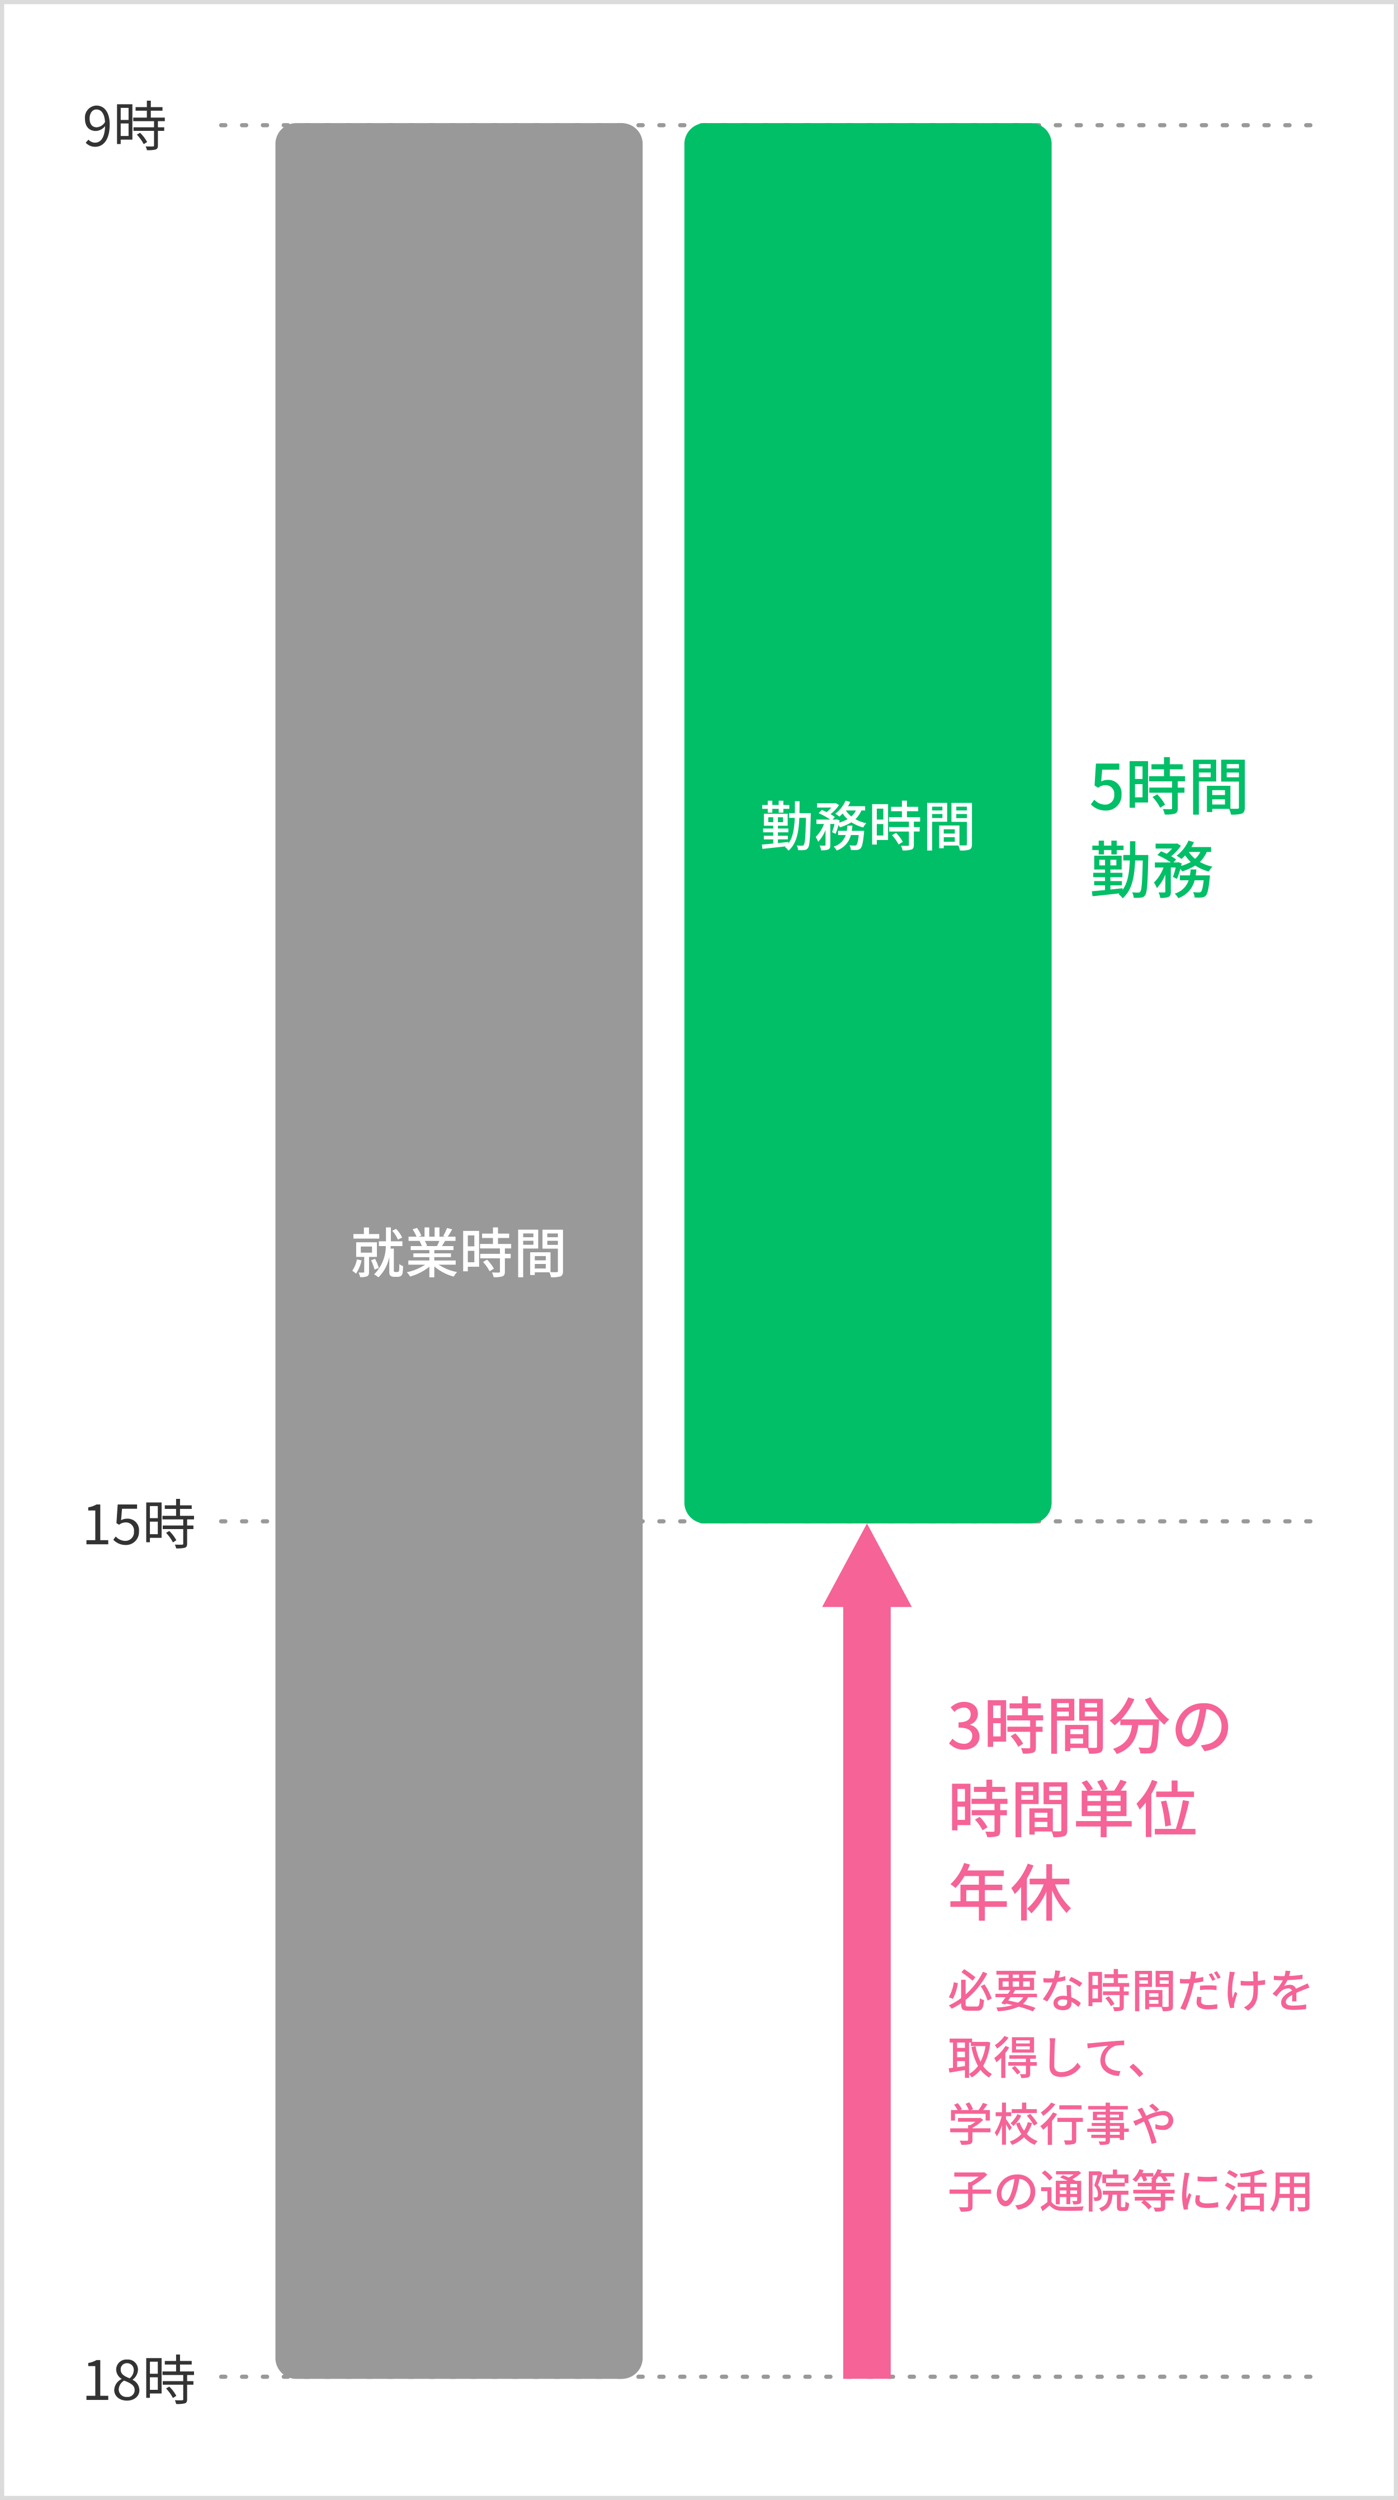 <svg xmlns="http://www.w3.org/2000/svg" width="335" height="599"><path d="M0 0h335v599H0z" fill="#fff"/><path d="M1 1v597h333V1H1M0 0h335v599H0z" fill="#dbdbdb"/><path d="M314 30.5h-1a.5.5 0 01-.5-.5.5.5 0 01.5-.5h1a.5.5 0 01.5.5.5.5 0 01-.5.5zm-5 0h-1a.5.5 0 01-.5-.5.5.5 0 01.5-.5h1a.5.5 0 01.5.5.5.5 0 01-.5.5zm-5 0h-1a.5.5 0 01-.5-.5.5.5 0 01.5-.5h1a.5.5 0 01.5.5.5.5 0 01-.5.5zm-5 0h-1a.5.5 0 01-.5-.5.5.5 0 01.5-.5h1a.5.5 0 01.5.5.5.5 0 01-.5.5zm-5 0h-1a.5.5 0 01-.5-.5.5.5 0 01.5-.5h1a.5.5 0 01.5.5.5.5 0 01-.5.5zm-5 0h-1a.5.5 0 01-.5-.5.5.5 0 01.5-.5h1a.5.5 0 01.5.5.5.5 0 01-.5.5zm-5 0h-1a.5.5 0 01-.5-.5.5.5 0 01.5-.5h1a.5.5 0 01.5.5.5.5 0 01-.5.5zm-5 0h-1a.5.5 0 01-.5-.5.5.5 0 01.5-.5h1a.5.5 0 01.5.5.5.5 0 01-.5.5zm-5 0h-1a.5.5 0 01-.5-.5.5.5 0 01.5-.5h1a.5.5 0 01.5.5.5.5 0 01-.5.5zm-5 0h-1a.5.5 0 01-.5-.5.5.5 0 01.5-.5h1a.5.5 0 01.5.5.5.5 0 01-.5.5zm-5 0h-1a.5.5 0 01-.5-.5.5.5 0 01.5-.5h1a.5.5 0 01.5.5.5.5 0 01-.5.5zm-5 0h-1a.5.5 0 01-.5-.5.5.5 0 01.5-.5h1a.5.5 0 01.5.5.5.5 0 01-.5.5zm-5 0h-1a.5.5 0 01-.5-.5.5.5 0 01.5-.5h1a.5.5 0 01.5.5.5.5 0 01-.5.5zm-5 0h-1a.5.5 0 01-.5-.5.5.5 0 01.5-.5h1a.5.5 0 01.5.5.5.5 0 01-.5.5zm-5 0h-1a.5.5 0 01-.5-.5.5.5 0 01.5-.5h1a.5.5 0 01.5.5.5.5 0 01-.5.5zm-5 0h-1a.5.5 0 01-.5-.5.5.5 0 01.5-.5h1a.5.5 0 01.5.5.5.5 0 01-.5.5zm-5 0h-1a.5.5 0 01-.5-.5.5.5 0 01.5-.5h1a.5.5 0 01.5.5.5.5 0 01-.5.5zm-5 0h-1a.5.5 0 01-.5-.5.5.5 0 01.5-.5h1a.5.5 0 01.5.5.5.5 0 01-.5.5zm-5 0h-1a.5.5 0 01-.5-.5.5.5 0 01.5-.5h1a.5.5 0 01.5.5.5.5 0 01-.5.5zm-5 0h-1a.5.5 0 01-.5-.5.5.5 0 01.5-.5h1a.5.5 0 01.5.5.5.5 0 01-.5.5zm-5 0h-1a.5.5 0 01-.5-.5.5.5 0 01.5-.5h1a.5.5 0 01.5.5.5.5 0 01-.5.5zm-5 0h-1a.5.5 0 01-.5-.5.5.5 0 01.5-.5h1a.5.5 0 01.5.5.5.5 0 01-.5.5zm-5 0h-1a.5.5 0 01-.5-.5.5.5 0 01.5-.5h1a.5.5 0 01.5.5.5.5 0 01-.5.5zm-5 0h-1a.5.5 0 01-.5-.5.5.5 0 01.5-.5h1a.5.5 0 01.5.5.5.5 0 01-.5.5zm-5 0h-1a.5.5 0 01-.5-.5.5.5 0 01.5-.5h1a.5.5 0 01.5.5.5.5 0 01-.5.5zm-5 0h-1a.5.5 0 01-.5-.5.5.5 0 01.5-.5h1a.5.5 0 01.5.5.5.5 0 01-.5.5zm-5 0h-1a.5.5 0 01-.5-.5.5.5 0 01.5-.5h1a.5.5 0 01.5.5.5.5 0 01-.5.5zm-5 0h-1a.5.5 0 01-.5-.5.5.5 0 01.5-.5h1a.5.5 0 01.5.5.5.5 0 01-.5.5zm-5 0h-1a.5.5 0 01-.5-.5.5.5 0 01.5-.5h1a.5.5 0 01.5.5.5.5 0 01-.5.5zm-5 0h-1a.5.5 0 01-.5-.5.5.5 0 01.5-.5h1a.5.5 0 01.5.5.5.5 0 01-.5.5zm-5 0h-1a.5.5 0 01-.5-.5.5.5 0 01.5-.5h1a.5.5 0 01.5.5.5.5 0 01-.5.5zm-5 0h-1a.5.5 0 01-.5-.5.5.5 0 01.5-.5h1a.5.5 0 01.5.5.5.5 0 01-.5.5zm-5 0h-1a.5.5 0 01-.5-.5.5.5 0 01.5-.5h1a.5.5 0 01.5.5.5.5 0 01-.5.5zm-5 0h-1a.5.5 0 01-.5-.5.5.5 0 01.5-.5h1a.5.5 0 01.5.5.5.5 0 01-.5.5zm-5 0h-1a.5.5 0 01-.5-.5.5.5 0 01.5-.5h1a.5.5 0 01.5.5.5.5 0 01-.5.5zm-5 0h-1a.5.5 0 01-.5-.5.5.5 0 01.5-.5h1a.5.5 0 01.5.5.5.5 0 01-.5.5zm-5 0h-1a.5.5 0 01-.5-.5.5.5 0 01.5-.5h1a.5.5 0 01.5.5.5.5 0 01-.5.5zm-5 0h-1a.5.5 0 01-.5-.5.5.5 0 01.5-.5h1a.5.5 0 01.5.5.5.5 0 01-.5.5zm-5 0h-1a.5.5 0 01-.5-.5.5.5 0 01.5-.5h1a.5.5 0 01.5.5.5.5 0 01-.5.5zm-5 0h-1a.5.5 0 01-.5-.5.5.5 0 01.5-.5h1a.5.5 0 01.5.5.5.5 0 01-.5.5zm-5 0h-1a.5.5 0 01-.5-.5.5.5 0 01.5-.5h1a.5.5 0 01.5.5.5.5 0 01-.5.5zm-5 0h-1a.5.5 0 01-.5-.5.5.5 0 01.5-.5h1a.5.5 0 01.5.5.5.5 0 01-.5.5zm-5 0h-1a.5.5 0 01-.5-.5.5.5 0 01.5-.5h1a.5.5 0 01.5.5.5.5 0 01-.5.5zm-5 0h-1a.5.5 0 01-.5-.5.5.5 0 01.5-.5h1a.5.5 0 01.5.5.5.5 0 01-.5.5zm-5 0h-1a.5.5 0 01-.5-.5.5.5 0 01.5-.5h1a.5.5 0 01.5.5.5.5 0 01-.5.5zm-5 0h-1a.5.5 0 01-.5-.5.5.5 0 01.5-.5h1a.5.5 0 01.5.5.5.5 0 01-.5.5zm-5 0h-1a.5.5 0 01-.5-.5.5.5 0 01.5-.5h1a.5.5 0 01.5.5.5.5 0 01-.5.5zm-5 0h-1a.5.5 0 01-.5-.5.5.5 0 01.5-.5h1a.5.5 0 01.5.5.5.5 0 01-.5.5zm-5 0h-1a.5.5 0 01-.5-.5.5.5 0 01.5-.5h1a.5.5 0 01.5.5.5.5 0 01-.5.5zm-5 0h-1a.5.5 0 01-.5-.5.5.5 0 01.5-.5h1a.5.5 0 01.5.5.5.5 0 01-.5.5zm-5 0h-1a.5.5 0 01-.5-.5.5.5 0 01.5-.5h1a.5.5 0 01.5.5.5.5 0 01-.5.5zm-5 0h-1a.5.5 0 01-.5-.5.5.5 0 01.5-.5h1a.5.5 0 01.5.5.5.5 0 01-.5.5zm-5 0h-1a.5.5 0 01-.5-.5.5.5 0 01.5-.5h1a.5.5 0 01.5.5.5.5 0 01-.5.5zM314 365h-1a.5.5 0 01-.5-.5.5.5 0 01.5-.5h1a.5.5 0 01.5.5.5.5 0 01-.5.5zm-5 0h-1a.5.5 0 01-.5-.5.5.5 0 01.5-.5h1a.5.5 0 01.5.5.5.5 0 01-.5.5zm-5 0h-1a.5.5 0 01-.5-.5.5.5 0 01.5-.5h1a.5.5 0 01.5.5.5.5 0 01-.5.5zm-5 0h-1a.5.5 0 01-.5-.5.5.5 0 01.5-.5h1a.5.5 0 01.5.5.5.5 0 01-.5.5zm-5 0h-1a.5.5 0 01-.5-.5.5.5 0 01.5-.5h1a.5.5 0 01.5.5.5.5 0 01-.5.5zm-5 0h-1a.5.5 0 01-.5-.5.5.5 0 01.5-.5h1a.5.5 0 01.5.5.5.5 0 01-.5.5zm-5 0h-1a.5.5 0 01-.5-.5.5.5 0 01.5-.5h1a.5.5 0 01.5.5.5.5 0 01-.5.5zm-5 0h-1a.5.5 0 01-.5-.5.5.5 0 01.5-.5h1a.5.5 0 01.5.5.5.5 0 01-.5.5zm-5 0h-1a.5.5 0 01-.5-.5.5.5 0 01.5-.5h1a.5.5 0 01.5.5.5.5 0 01-.5.5zm-5 0h-1a.5.5 0 01-.5-.5.5.5 0 01.5-.5h1a.5.5 0 01.5.5.5.5 0 01-.5.5zm-5 0h-1a.5.5 0 01-.5-.5.5.5 0 01.5-.5h1a.5.5 0 01.5.5.5.5 0 01-.5.5zm-5 0h-1a.5.5 0 01-.5-.5.5.5 0 01.5-.5h1a.5.5 0 01.5.5.5.5 0 01-.5.5zm-5 0h-1a.5.5 0 01-.5-.5.5.5 0 01.5-.5h1a.5.5 0 01.5.5.5.5 0 01-.5.5zm-5 0h-1a.5.5 0 01-.5-.5.5.5 0 01.5-.5h1a.5.5 0 01.5.5.5.5 0 01-.5.5zm-5 0h-1a.5.5 0 01-.5-.5.5.5 0 01.5-.5h1a.5.5 0 01.5.5.5.5 0 01-.5.5zm-5 0h-1a.5.5 0 01-.5-.5.5.5 0 01.5-.5h1a.5.5 0 01.5.5.5.5 0 01-.5.5zm-5 0h-1a.5.5 0 01-.5-.5.5.5 0 01.5-.5h1a.5.5 0 01.5.5.5.5 0 01-.5.5zm-5 0h-1a.5.5 0 01-.5-.5.5.5 0 01.5-.5h1a.5.5 0 01.5.5.5.5 0 01-.5.5zm-5 0h-1a.5.5 0 01-.5-.5.5.5 0 01.5-.5h1a.5.5 0 01.5.5.5.5 0 01-.5.5zm-5 0h-1a.5.5 0 01-.5-.5.5.5 0 01.5-.5h1a.5.5 0 01.5.5.5.5 0 01-.5.5zm-5 0h-1a.5.5 0 01-.5-.5.5.5 0 01.5-.5h1a.5.5 0 01.5.5.5.5 0 01-.5.5zm-5 0h-1a.5.5 0 01-.5-.5.5.5 0 01.5-.5h1a.5.5 0 01.5.5.5.5 0 01-.5.5zm-5 0h-1a.5.5 0 01-.5-.5.5.5 0 01.5-.5h1a.5.5 0 01.5.5.5.5 0 01-.5.5zm-5 0h-1a.5.5 0 01-.5-.5.5.5 0 01.5-.5h1a.5.5 0 01.5.5.5.5 0 01-.5.5zm-5 0h-1a.5.5 0 01-.5-.5.5.5 0 01.5-.5h1a.5.5 0 01.5.5.5.5 0 01-.5.5zm-5 0h-1a.5.5 0 01-.5-.5.5.5 0 01.5-.5h1a.5.5 0 01.5.5.5.5 0 01-.5.5zm-5 0h-1a.5.5 0 01-.5-.5.5.5 0 01.5-.5h1a.5.5 0 01.5.5.5.5 0 01-.5.5zm-5 0h-1a.5.5 0 01-.5-.5.5.5 0 01.5-.5h1a.5.5 0 01.5.5.5.5 0 01-.5.5zm-5 0h-1a.5.5 0 01-.5-.5.5.5 0 01.5-.5h1a.5.5 0 01.5.5.5.5 0 01-.5.5zm-5 0h-1a.5.5 0 01-.5-.5.5.5 0 01.5-.5h1a.5.5 0 01.5.5.5.5 0 01-.5.5zm-5 0h-1a.5.5 0 01-.5-.5.5.5 0 01.5-.5h1a.5.5 0 01.5.5.5.5 0 01-.5.5zm-5 0h-1a.5.5 0 01-.5-.5.5.5 0 01.5-.5h1a.5.5 0 01.5.5.5.5 0 01-.5.5zm-5 0h-1a.5.5 0 01-.5-.5.5.5 0 01.5-.5h1a.5.5 0 01.5.5.5.5 0 01-.5.5zm-5 0h-1a.5.5 0 01-.5-.5.5.5 0 01.5-.5h1a.5.5 0 01.5.5.5.5 0 01-.5.5zm-5 0h-1a.5.5 0 01-.5-.5.5.5 0 01.5-.5h1a.5.5 0 01.5.5.5.5 0 01-.5.5zm-5 0h-1a.5.5 0 01-.5-.5.5.5 0 01.5-.5h1a.5.5 0 01.5.5.5.5 0 01-.5.5zm-5 0h-1a.5.5 0 01-.5-.5.5.5 0 01.5-.5h1a.5.5 0 01.5.5.5.5 0 01-.5.5zm-5 0h-1a.5.5 0 01-.5-.5.5.5 0 01.5-.5h1a.5.5 0 01.5.5.5.5 0 01-.5.5zm-5 0h-1a.5.5 0 01-.5-.5.5.5 0 01.5-.5h1a.5.5 0 01.5.5.5.5 0 01-.5.5zm-5 0h-1a.5.5 0 01-.5-.5.5.5 0 01.5-.5h1a.5.5 0 01.5.5.5.5 0 01-.5.5zm-5 0h-1a.5.5 0 01-.5-.5.5.5 0 01.5-.5h1a.5.5 0 01.5.5.5.5 0 01-.5.5zm-5 0h-1a.5.5 0 01-.5-.5.5.5 0 01.5-.5h1a.5.5 0 01.5.5.5.5 0 01-.5.5zm-5 0h-1a.5.5 0 01-.5-.5.5.5 0 01.5-.5h1a.5.5 0 01.5.5.5.5 0 01-.5.5zm-5 0h-1a.5.5 0 01-.5-.5.5.5 0 01.5-.5h1a.5.5 0 01.5.5.5.5 0 01-.5.5zm-5 0h-1a.5.5 0 01-.5-.5.5.5 0 01.5-.5h1a.5.5 0 01.5.5.5.5 0 01-.5.5zm-5 0h-1a.5.5 0 01-.5-.5.5.5 0 01.5-.5h1a.5.5 0 01.5.5.5.5 0 01-.5.5zm-5 0h-1a.5.5 0 01-.5-.5.5.5 0 01.5-.5h1a.5.5 0 01.5.5.5.5 0 01-.5.5zm-5 0h-1a.5.5 0 01-.5-.5.5.5 0 01.5-.5h1a.5.5 0 01.5.5.5.5 0 01-.5.5zm-5 0h-1a.5.5 0 01-.5-.5.5.5 0 01.5-.5h1a.5.5 0 01.5.5.5.5 0 01-.5.5zm-5 0h-1a.5.5 0 01-.5-.5.5.5 0 01.5-.5h1a.5.5 0 01.5.5.5.5 0 01-.5.5zm-5 0h-1a.5.5 0 01-.5-.5.5.5 0 01.5-.5h1a.5.5 0 01.5.5.5.5 0 01-.5.5zm-5 0h-1a.5.5 0 01-.5-.5.5.5 0 01.5-.5h1a.5.5 0 01.5.5.5.5 0 01-.5.5zm-5 0h-1a.5.5 0 01-.5-.5.5.5 0 01.5-.5h1a.5.5 0 01.5.5.5.5 0 01-.5.5zm260 204.95h-1a.5.5 0 01-.5-.5.5.5 0 01.5-.5h1a.5.5 0 01.5.5.5.5 0 01-.5.5zm-5 0h-1a.5.5 0 01-.5-.5.5.5 0 01.5-.5h1a.5.5 0 01.5.5.5.5 0 01-.5.5zm-5 0h-1a.5.5 0 01-.5-.5.5.5 0 01.5-.5h1a.5.5 0 01.5.5.5.5 0 01-.5.5zm-5 0h-1a.5.5 0 01-.5-.5.5.5 0 01.5-.5h1a.5.5 0 01.5.5.5.5 0 01-.5.5zm-5 0h-1a.5.5 0 01-.5-.5.5.5 0 01.5-.5h1a.5.5 0 01.5.5.5.5 0 01-.5.5zm-5 0h-1a.5.5 0 01-.5-.5.5.5 0 01.5-.5h1a.5.5 0 01.5.5.5.5 0 01-.5.5zm-5 0h-1a.5.5 0 01-.5-.5.5.5 0 01.5-.5h1a.5.5 0 01.5.5.5.5 0 01-.5.5zm-5 0h-1a.5.5 0 01-.5-.5.5.5 0 01.5-.5h1a.5.5 0 01.5.5.5.5 0 01-.5.5zm-5 0h-1a.5.5 0 01-.5-.5.5.5 0 01.5-.5h1a.5.5 0 01.5.5.5.5 0 01-.5.5zm-5 0h-1a.5.5 0 01-.5-.5.5.5 0 01.5-.5h1a.5.5 0 01.5.5.5.5 0 01-.5.5zm-5 0h-1a.5.5 0 01-.5-.5.5.5 0 01.5-.5h1a.5.5 0 01.5.5.5.5 0 01-.5.5zm-5 0h-1a.5.5 0 01-.5-.5.5.5 0 01.5-.5h1a.5.5 0 01.5.5.5.5 0 01-.5.5zm-5 0h-1a.5.5 0 01-.5-.5.5.5 0 01.5-.5h1a.5.5 0 01.5.5.5.5 0 01-.5.5zm-5 0h-1a.5.5 0 01-.5-.5.5.5 0 01.5-.5h1a.5.5 0 01.5.5.5.5 0 01-.5.5zm-5 0h-1a.5.5 0 01-.5-.5.5.5 0 01.5-.5h1a.5.5 0 01.5.5.5.5 0 01-.5.5zm-5 0h-1a.5.5 0 01-.5-.5.5.5 0 01.5-.5h1a.5.5 0 01.5.5.5.5 0 01-.5.5zm-5 0h-1a.5.5 0 01-.5-.5.5.5 0 01.5-.5h1a.5.5 0 01.5.5.5.5 0 01-.5.5zm-5 0h-1a.5.5 0 01-.5-.5.5.5 0 01.5-.5h1a.5.5 0 01.5.5.5.5 0 01-.5.5zm-5 0h-1a.5.5 0 01-.5-.5.5.5 0 01.5-.5h1a.5.5 0 01.5.5.5.5 0 01-.5.5zm-5 0h-1a.5.5 0 01-.5-.5.5.5 0 01.5-.5h1a.5.5 0 01.5.5.5.5 0 01-.5.5zm-5 0h-1a.5.5 0 01-.5-.5.5.5 0 01.5-.5h1a.5.5 0 01.5.5.5.5 0 01-.5.5zm-5 0h-1a.5.5 0 01-.5-.5.5.5 0 01.5-.5h1a.5.5 0 01.5.5.5.5 0 01-.5.5zm-5 0h-1a.5.5 0 01-.5-.5.5.5 0 01.5-.5h1a.5.5 0 01.5.5.5.5 0 01-.5.5zm-5 0h-1a.5.5 0 01-.5-.5.5.5 0 01.5-.5h1a.5.5 0 01.5.5.5.5 0 01-.5.5zm-5 0h-1a.5.5 0 01-.5-.5.5.5 0 01.5-.5h1a.5.5 0 01.5.5.5.5 0 01-.5.5zm-5 0h-1a.5.5 0 01-.5-.5.5.5 0 01.5-.5h1a.5.5 0 01.5.5.5.5 0 01-.5.5zm-5 0h-1a.5.5 0 01-.5-.5.5.5 0 01.5-.5h1a.5.5 0 01.5.5.5.5 0 01-.5.5zm-5 0h-1a.5.5 0 01-.5-.5.5.5 0 01.5-.5h1a.5.5 0 01.5.5.5.5 0 01-.5.5zm-5 0h-1a.5.5 0 01-.5-.5.5.5 0 01.5-.5h1a.5.5 0 01.5.5.5.5 0 01-.5.5zm-5 0h-1a.5.5 0 01-.5-.5.5.5 0 01.5-.5h1a.5.5 0 01.5.5.5.5 0 01-.5.5zm-5 0h-1a.5.5 0 01-.5-.5.5.5 0 01.5-.5h1a.5.5 0 01.5.5.5.5 0 01-.5.5zm-5 0h-1a.5.5 0 01-.5-.5.5.5 0 01.5-.5h1a.5.5 0 01.5.5.5.5 0 01-.5.5zm-5 0h-1a.5.5 0 01-.5-.5.5.5 0 01.5-.5h1a.5.5 0 01.5.5.5.5 0 01-.5.5zm-5 0h-1a.5.5 0 01-.5-.5.5.5 0 01.5-.5h1a.5.5 0 01.5.5.5.5 0 01-.5.5zm-5 0h-1a.5.5 0 01-.5-.5.5.5 0 01.5-.5h1a.5.5 0 01.5.5.5.5 0 01-.5.5zm-5 0h-1a.5.5 0 01-.5-.5.5.5 0 01.5-.5h1a.5.5 0 01.5.5.5.5 0 01-.5.5zm-5 0h-1a.5.5 0 01-.5-.5.5.5 0 01.5-.5h1a.5.5 0 01.5.5.5.5 0 01-.5.5zm-5 0h-1a.5.5 0 01-.5-.5.5.5 0 01.5-.5h1a.5.5 0 01.5.5.5.5 0 01-.5.5zm-5 0h-1a.5.5 0 01-.5-.5.5.5 0 01.5-.5h1a.5.5 0 01.5.5.5.5 0 01-.5.5zm-5 0h-1a.5.5 0 01-.5-.5.5.5 0 01.5-.5h1a.5.5 0 01.5.5.5.5 0 01-.5.5zm-5 0h-1a.5.5 0 01-.5-.5.5.5 0 01.5-.5h1a.5.5 0 01.5.5.5.5 0 01-.5.5zm-5 0h-1a.5.5 0 01-.5-.5.5.5 0 01.5-.5h1a.5.5 0 01.5.5.5.5 0 01-.5.5zm-5 0h-1a.5.5 0 01-.5-.5.5.5 0 01.5-.5h1a.5.5 0 01.5.5.5.5 0 01-.5.5zm-5 0h-1a.5.5 0 01-.5-.5.5.5 0 01.5-.5h1a.5.5 0 01.5.5.5.5 0 01-.5.5zm-5 0h-1a.5.5 0 01-.5-.5.5.5 0 01.5-.5h1a.5.5 0 01.5.5.5.5 0 01-.5.5zm-5 0h-1a.5.5 0 01-.5-.5.5.5 0 01.5-.5h1a.5.5 0 01.5.5.5.5 0 01-.5.5zm-5 0h-1a.5.5 0 01-.5-.5.5.5 0 01.5-.5h1a.5.5 0 01.5.5.5.5 0 01-.5.5zm-5 0h-1a.5.5 0 01-.5-.5.5.5 0 01.5-.5h1a.5.5 0 01.5.5.5.5 0 01-.5.5zm-5 0h-1a.5.5 0 01-.5-.5.5.5 0 01.5-.5h1a.5.5 0 01.5.5.5.5 0 01-.5.5zm-5 0h-1a.5.5 0 01-.5-.5.5.5 0 01.5-.5h1a.5.5 0 01.5.5.5.5 0 01-.5.5zm-5 0h-1a.5.5 0 01-.5-.5.5.5 0 01.5-.5h1a.5.5 0 01.5.5.5.5 0 01-.5.5zm-5 0h-1a.5.5 0 01-.5-.5.5.5 0 01.5-.5h1a.5.5 0 01.5.5.5.5 0 01-.5.5zm-5 0h-1a.5.5 0 01-.5-.5.5.5 0 01.5-.5h1a.5.5 0 01.5.5.5.5 0 01-.5.5z" fill="#999"/><path d="M21.475 28.383c0-1.3.7-2.158 1.612-2.158 1.222 0 1.95 1.04 2.08 3a2.5 2.5 0 01-1.989 1.275c-1.131 0-1.703-.83-1.703-2.117zm1.352 6.786c1.794 0 3.458-1.482 3.458-5.343 0-3.029-1.365-4.537-3.2-4.537a2.861 2.861 0 00-2.73 3.094c0 1.976 1.04 3 2.626 3a2.965 2.965 0 002.2-1.17c-.091 2.951-1.157 3.965-2.392 3.965a2.1 2.1 0 01-1.589-.725l-.663.741a3.032 3.032 0 002.29.975zm7.982-9.321v2.886h-1.885v-2.886zm-1.885 6.734v-3h1.885v3zm2.8-7.605H28.04v9.529h.884v-1.053h2.8zm1.066 7.28a10.027 10.027 0 011.646 2.288l.819-.52a9.191 9.191 0 00-1.69-2.21zm6.703-3.224v-.858h-3.354v-1.651h2.8v-.858h-2.8v-1.547h-.949v1.547h-2.7v.858h2.7v1.651h-3.263v.858h4.979V30.5h-4.914v.858h4.914v3.473c0 .2-.065.247-.286.26s-.92.009-1.729-.013a2.952 2.952 0 01.312.9 7.438 7.438 0 002.106-.159c.39-.143.533-.429.533-.975V31.36h1.508v-.86h-1.508v-1.467zM20.714 370h5.226v-.988h-1.911v-8.554h-.91a5.741 5.741 0 01-1.976.689v.753h1.69v7.112h-2.119zm9.464.169a3.1 3.1 0 003.122-3.276 2.72 2.72 0 00-2.873-3.029 2.771 2.771 0 00-1.417.377l.234-2.756h3.6v-1.027H28.2l-.3 4.472.637.39a2.593 2.593 0 011.586-.559 1.928 1.928 0 011.977 2.171 2.06 2.06 0 01-2.026 2.249 3.135 3.135 0 01-2.34-1.053l-.585.78a4.048 4.048 0 003.029 1.261zm7.631-9.321v2.886h-1.885v-2.886zm-1.885 6.734v-3h1.885v3zm2.8-7.605H35.04v9.529h.884v-1.053h2.8zm1.066 7.28a10.027 10.027 0 011.646 2.288l.819-.52a9.191 9.191 0 00-1.69-2.21zm6.703-3.224v-.858h-3.354v-1.651h2.8v-.858h-2.8v-1.547h-.949v1.547h-2.7v.858h2.7v1.651h-3.263v.858h4.979v1.467h-4.914v.858h4.914v3.473c0 .2-.065.247-.286.26s-.92.009-1.729-.013a2.952 2.952 0 01.312.9 7.438 7.438 0 002.106-.159c.39-.143.533-.429.533-.975v-3.484h1.508v-.86h-1.508v-1.467zM20.714 575h5.226v-.988h-1.911v-8.554h-.91a5.741 5.741 0 01-1.976.689v.753h1.69v7.112h-2.119zm9.7.169c1.794 0 2.99-1.079 2.99-2.47a2.781 2.781 0 00-1.614-2.499v-.065a3.125 3.125 0 001.274-2.3 2.41 2.41 0 00-2.613-2.509 2.424 2.424 0 00-2.613 2.418 2.649 2.649 0 001.287 2.2v.065a3.052 3.052 0 00-1.755 2.625c0 1.466 1.287 2.535 3.042 2.535zm.65-5.343c-1.118-.442-2.145-.936-2.145-2.08a1.468 1.468 0 011.519-1.546 1.58 1.58 0 011.612 1.7 2.556 2.556 0 01-.988 1.926zm-.624 4.459a1.827 1.827 0 01-1.991-1.755 2.59 2.59 0 011.3-2.158c1.352.546 2.522 1.027 2.522 2.3a1.651 1.651 0 01-1.833 1.613zm7.371-8.437v2.886h-1.885v-2.886zm-1.885 6.734v-3h1.885v3zm2.8-7.605H35.04v9.529h.884v-1.053h2.8zm1.066 7.28a10.027 10.027 0 011.644 2.288l.819-.52a9.191 9.191 0 00-1.69-2.21zm6.701-3.224v-.858h-3.354v-1.651h2.8v-.858h-2.8v-1.547h-.949v1.547h-2.7v.858h2.7v1.651h-3.263v.858h4.979v1.467h-4.914v.858h4.914v3.473c0 .2-.065.247-.286.26s-.92.009-1.729-.013a2.952 2.952 0 01.312.9 7.438 7.438 0 002.106-.159c.39-.143.533-.429.533-.975v-3.484h1.508v-.86h-1.508v-1.467z" fill="#333"/><path d="M154 34.5v530.458a5 5 0 01-5 5H71a5 5 0 01-5-5V34.5a5 5 0 015-5h78a5 5 0 015 5z" fill="#999"/><path d="M96.363 296.511a7.235 7.235 0 00-1.456-2.08l-.923.442a7.61 7.61 0 011.365 2.132zm-5.486-.845H88.42v-1.573H87.2v1.573h-2.509v1.092h6.188zm-5.343 6.071a7.314 7.314 0 01-1.118 2.73 6.573 6.573 0 01.9.689 9.369 9.369 0 001.326-3.185zm.923-3.081h2.691v1.469h-2.691zm3.861 2.483v-3.5h-4.966v3.5h1.924v3.575c0 .13-.039.182-.2.182s-.65.013-1.17 0a4.221 4.221 0 01.394 1.092 4.14 4.14 0 001.665-.195c.364-.195.468-.52.468-1.066v-3.588zm.455 2.665a11.03 11.03 0 00-.9-2.2l-.949.351a12.1 12.1 0 01.832 2.223zm3.965.962a.481.481 0 01-.273-.078.238.238 0 01-.091-.221v-5.317h-.793l.039-.6h2.808v-1.142h-2.769v-3.328h-1.17v3.328h-1.7v1.144h1.664a9.643 9.643 0 01-2.811 6.786 5.4 5.4 0 011.04.7 9.292 9.292 0 002.6-4.9v3.355c0 .715.052.949.286 1.157a1.341 1.341 0 00.871.273h.793a1.673 1.673 0 00.768-.169 1.053 1.053 0 00.454-.654 12.468 12.468 0 00.13-1.755 2.877 2.877 0 01-.9-.494 14.622 14.622 0 01-.039 1.521.444.444 0 01-.156.312.55.55 0 01-.325.078zm10.543-7.449a12.13 12.13 0 01-.572 1.235h-2.743l.377-.078a5.469 5.469 0 00-.559-1.157zm3.913 5.694V302h-5.122v-.8h3.991v-.91h-3.991v-.78h4.6v-.962h-2.754c.221-.364.481-.793.728-1.235h2.509V296.3h-1.872a20.34 20.34 0 001.079-1.768l-1.248-.312a11.331 11.331 0 01-.914 1.927l.5.153h-1.4v-2.22h-1.15v2.22h-1.287v-2.22h-1.131v2.22H100.3l.663-.247a9.036 9.036 0 00-1.04-1.859l-1.053.351a9.747 9.747 0 01.951 1.755H97.9v1.014h2.951l-.312.052a6.44 6.44 0 01.546 1.183H98.42v.962h4.472v.78h-3.835v.91h3.835V302h-5.044v1.014h4.017a12.613 12.613 0 01-4.384 1.804 5.425 5.425 0 01.793 1.027 12.913 12.913 0 004.615-2.345v2.527h1.183v-2.613a11.6 11.6 0 004.654 2.444 5.429 5.429 0 01.806-1.079 11.939 11.939 0 01-4.407-1.768zm4.472-7.011v2.613h-1.56V296zm-1.56 6.426v-2.743h1.56v2.743zm2.7-7.514h-3.818v9.688h1.118v-1.1h2.7zm.936 7.449a9.643 9.643 0 011.577 2.223l1.027-.624a9.574 9.574 0 00-1.625-2.16zm6.747-3.25v-1.066h-3.155v-1.43h2.678v-1.053h-2.678v-1.482h-1.209v1.482h-2.6v1.053h2.6v1.43h-3.094v1.066h4.769v1.3h-4.73v1.066h4.73v3.172c0 .182-.065.234-.273.247s-.91 0-1.638-.026a4.5 4.5 0 01.392 1.13 6.392 6.392 0 002.132-.2c.429-.182.572-.507.572-1.131v-3.2h1.391v-1.058h-1.391v-1.3zm5.33-3.588v.9h-2.453v-.9zm-2.453 2.717v-.962h2.457v.962zm3.6.9v-4.524h-4.8v11.411h1.2v-6.89zm2.184-.871v-.988h2.535v.988zm2.535-2.743v.9h-2.534v-.9zm-5.538 8.4v-1.084h2.639v1.079zm2.639-2.977v1.014h-2.638v-1.019zm4.121-6.331h-4.913v4.55h3.692v5.338c0 .221-.065.286-.3.3-.208 0-.832.013-1.469-.013v-4.759h-4.874v5.447h1.1v-.65h3.51a5.415 5.415 0 01.377 1.183 6.581 6.581 0 002.27-.208c.468-.208.611-.6.611-1.287z" fill="#fff"/><path d="M202.059 569.934V380.766h11.382v189.168z" fill="#f56397"/><path d="M207.75 365l10.75 20.028H197z" fill="#f56397"/><path d="M252 34.5V360a5 5 0 01-5 5h-78a5 5 0 01-5-5V34.5a5 5 0 015-5h78a5 5 0 015 5z" fill="#00bf67"/><path d="M183.976 194.703h1.092v-.91h1.532v.91h1.118v-.91h1.417v-.923h-1.415v-1.027h-1.12v1.027h-1.534v-1.027h-1.092v1.027h-1.324v.923h1.326zm.13 2.275v-1.17h1.183v1.17zm3.536 0h-1.235v-1.17h1.235zm6.63-2.158h-2.7c.026-.91.026-1.859.026-2.86h-1.118c0 1 0 1.963-.013 2.86h-1.378v1.13h1.352c-.1 2.561-.416 4.628-1.508 6.123v-.351l-2.522.273v-.884h2.379v-.871h-2.379v-.819h2.5v-.91h-2.5v-.676h2.34v-2.872h-5.694v2.873h2.236v.676h-2.444v.91h2.444v.819h-2.253v.871h2.249v.988c-1.04.1-1.976.2-2.73.247l.13 1.04c1.5-.156 3.588-.377 5.629-.611-.065.052-.13.117-.208.182a3.265 3.265 0 01.832.858c1.95-1.69 2.457-4.394 2.6-7.865h1.586c-.1 4.485-.234 6.11-.507 6.448a.42.42 0 01-.429.221c-.221 0-.728 0-1.274-.052a2.812 2.812 0 01.325 1.118 7.752 7.752 0 001.495-.026 1.1 1.1 0 00.9-.533c.39-.546.507-2.379.637-7.748zm9.841 4.238c.065-.4.117-.806.156-1.235h-1.2a17.78 17.78 0 01-.156 1.235h-2.08v1.014h1.82a4.3 4.3 0 01-2.882 2.769 3.582 3.582 0 01.715.936 5.2 5.2 0 003.406-3.705h1.885c-.169 1.521-.351 2.184-.577 2.378a.5.5 0 01-.416.143c-.221 0-.7-.013-1.209-.065a3.152 3.152 0 01.325 1.122 13.114 13.114 0 001.448 0 1.38 1.38 0 00.871-.39c.364-.39.6-1.391.819-3.718.026-.169.039-.481.039-.481zm.975-4.875a4.706 4.706 0 01-1.088 1.43 5.909 5.909 0 01-1.313-1.43zm2.223 0v-1.014h-4.1a11 11 0 00.533-1.027l-1.131-.312a7.753 7.753 0 01-2.47 3.133 7.146 7.146 0 011 .689 8.4 8.4 0 00.78-.754 7.667 7.667 0 001.163 1.365 8.611 8.611 0 01-1.986.819c.039-.182.078-.351.117-.52l-.728-.26-.182.065h-.807l.559-.611a9.006 9.006 0 00-1.04-.689 9.128 9.128 0 002.026-2.171l-.78-.481-.2.039h-4.277v1.027h3.419a7.4 7.4 0 01-1.113 1.092c-.39-.195-.806-.377-1.17-.52l-.754.78a16.106 16.106 0 012.782 1.534h-3.315v1.053h1.807a8.6 8.6 0 01-1.989 3.12 5.8 5.8 0 01.611 1.157 9.192 9.192 0 001.755-2.821v3.523c0 .156-.052.182-.208.2s-.676.013-1.2-.013a4.286 4.286 0 01.355 1.139 4.5 4.5 0 001.716-.195c.39-.208.481-.533.481-1.118v-4.992h1a14.292 14.292 0 01-.572 1.95l.832.416a17.7 17.7 0 00.715-2.093 3.463 3.463 0 01.338.533 10.781 10.781 0 002.744-1.222 9.237 9.237 0 002.821 1.246 4.474 4.474 0 01.757-1.012 9.153 9.153 0 01-2.626-.975 6.277 6.277 0 001.443-2.08zm4.355-.433v2.613h-1.56v-2.613zm-1.56 6.426v-2.743h1.56v2.743zm2.7-7.514h-3.818v9.688h1.118v-1.1h2.7zm.936 7.449a9.643 9.643 0 011.577 2.223l1.027-.624a9.574 9.574 0 00-1.625-2.16zm6.747-3.25v-1.066h-3.155v-1.43h2.678v-1.053h-2.678v-1.482h-1.209v1.482h-2.6v1.053h2.6v1.43h-3.094v1.066h4.769v1.3h-4.73v1.066h4.73v3.172c0 .182-.065.234-.273.247s-.91 0-1.638-.026a4.5 4.5 0 01.392 1.13 6.392 6.392 0 002.132-.2c.429-.182.572-.507.572-1.131v-3.2h1.391v-1.058h-1.391v-1.3zm5.33-3.588v.9h-2.453v-.9zm-2.453 2.717v-.962h2.457v.962zm3.6.9v-4.524h-4.8v11.411h1.2v-6.89zm2.184-.871v-.988h2.535v.988zm2.535-2.743v.9h-2.534v-.9zm-5.538 8.4v-1.084h2.639v1.079zm2.639-2.977v1.014h-2.638v-1.019zm4.121-6.331h-4.913v4.55h3.692v5.338c0 .221-.065.286-.3.3-.208 0-.832.013-1.469-.013v-4.759h-4.874v5.447h1.1v-.65h3.51a5.415 5.415 0 01.377 1.183 6.581 6.581 0 002.27-.208c.468-.208.611-.6.611-1.287z" fill="#fff"/><path d="M265.02 194.2a3.642 3.642 0 003.72-3.83 3.175 3.175 0 00-3.36-3.51 3.157 3.157 0 00-1.515.39l.255-2.835h4.1v-1.47h-5.6l-.33 5.255.84.555a2.9 2.9 0 011.77-.635 2.048 2.048 0 012.1 2.31 2.158 2.158 0 01-2.19 2.355 3.533 3.533 0 01-2.58-1.185l-.825 1.125a4.886 4.886 0 003.615 1.475zm8.76-10.58v3.015h-1.8v-3.015zm-1.8 7.41v-3.165h1.8v3.165zm3.12-8.67h-4.41v11.175h1.29v-1.26h3.12zm1.08 8.6a11.126 11.126 0 011.82 2.56l1.18-.72a11.047 11.047 0 00-1.875-2.49zm7.785-3.76v-1.23h-3.645v-1.65h3.09v-1.21h-3.09v-1.71h-1.4v1.71h-3v1.215h3v1.65h-3.57v1.225h5.51v1.5h-5.46v1.23h5.46v3.66c0 .21-.075.27-.315.285s-1.05 0-1.89-.03a5.193 5.193 0 01.45 1.3 7.375 7.375 0 002.46-.215c.5-.21.66-.585.66-1.305v-3.69h1.605v-1.23h-1.605V187.2zm6.15-4.14v1.04h-2.835v-1.035zm-2.835 3.14v-1.11h2.835v1.11zm4.155 1.035v-5.22H285.9v13.17h1.38v-7.95zm2.52-1.005v-1.14h2.925v1.14zm2.925-3.165v1.035h-2.925v-1.035zm-6.39 9.69v-1.245h3.045v1.245zm3.045-3.435v1.17h-3.045v-1.17zm4.755-7.305h-5.67v5.25h4.26v6.165c0 .255-.075.33-.345.345-.24 0-.96.015-1.695-.015v-5.49h-5.625v6.285h1.275v-.755h4.05a6.248 6.248 0 01.435 1.365 7.593 7.593 0 002.61-.24c.54-.24.705-.69.705-1.485zm-35.01 22.7h1.26v-1.05h1.77v1.05h1.29v-1.05h1.635V202.6H267.6v-1.185h-1.29v1.185h-1.77v-1.185h-1.26v1.185h-1.53v1.065h1.53zm.15 2.625v-1.35h1.365v1.35zm4.08 0h-1.425v-1.35h1.425zm7.65-2.49h-3.12c.03-1.05.03-2.145.03-3.3h-1.29c0 1.155 0 2.265-.015 3.3h-1.59v1.305h1.56c-.12 2.955-.48 5.34-1.74 7.065v-.4c-.975.1-1.95.21-2.91.315v-1.025h2.745v-1.01h-2.745v-.94h2.88v-1.05h-2.88v-.78h2.7v-3.315h-6.57v3.315h2.58v.78h-2.82v1.05h2.82v.94H262.2v1.01h2.595v1.14c-1.2.12-2.28.225-3.15.285l.15 1.2c1.725-.18 4.14-.435 6.495-.7-.075.06-.15.135-.24.21a3.768 3.768 0 01.96.99c2.25-1.95 2.835-5.07 3-9.075h1.83c-.12 5.175-.27 7.05-.585 7.44a.484.484 0 01-.495.255c-.255 0-.84 0-1.47-.06a3.245 3.245 0 01.375 1.29 8.944 8.944 0 001.725-.03 1.263 1.263 0 001.035-.615c.45-.63.585-2.745.735-8.94zm11.355 4.89c.075-.465.135-.93.18-1.425h-1.38c-.045.495-.1.96-.18 1.425h-2.4v1.17h2.1a4.959 4.959 0 01-3.33 3.195 4.133 4.133 0 01.825 1.08 6 6 0 003.93-4.275h2.175c-.195 1.755-.405 2.52-.66 2.745a.575.575 0 01-.48.165c-.255 0-.81-.015-1.395-.075a3.637 3.637 0 01.375 1.29 15.131 15.131 0 001.665 0 1.592 1.592 0 001-.45c.42-.45.69-1.6.945-4.29.03-.195.045-.555.045-.555zm1.125-5.625a5.43 5.43 0 01-1.26 1.65 6.818 6.818 0 01-1.515-1.65zm2.565 0v-1.17h-4.725a12.69 12.69 0 00.615-1.185l-1.3-.36a8.946 8.946 0 01-2.85 3.615 8.246 8.246 0 011.155.795 9.686 9.686 0 00.9-.87 8.846 8.846 0 001.335 1.575 9.936 9.936 0 01-2.3.945c.045-.21.09-.4.135-.6l-.84-.3-.21.075h-.93l.645-.7a10.391 10.391 0 00-1.2-.8 10.532 10.532 0 002.34-2.5l-.9-.555-.225.045h-4.935v1.18h3.945a8.54 8.54 0 01-1.29 1.26c-.45-.225-.93-.435-1.35-.6l-.87.9a18.584 18.584 0 013.21 1.77h-3.825v1.215h2.085a9.92 9.92 0 01-2.3 3.6 6.694 6.694 0 01.7 1.335 10.606 10.606 0 002.025-3.255v4.065c0 .18-.06.21-.24.225s-.78.015-1.38-.015a4.946 4.946 0 01.405 1.32 5.186 5.186 0 001.98-.225c.45-.24.555-.615.555-1.29v-5.76h1.165a16.491 16.491 0 01-.66 2.25l.96.48a20.422 20.422 0 00.825-2.415 4 4 0 01.39.615 12.44 12.44 0 003.165-1.41 10.658 10.658 0 003.255 1.44 5.162 5.162 0 01.87-1.17 10.561 10.561 0 01-3.03-1.125 7.243 7.243 0 001.665-2.4z" fill="#00bf67"/><path d="M231.02 419.2c2.025 0 3.69-1.175 3.69-3.17a2.8 2.8 0 00-2.28-2.76v-.07a2.668 2.668 0 001.905-2.6c0-1.815-1.395-2.85-3.375-2.85a4.653 4.653 0 00-3.16 1.335l.9 1.08a3.215 3.215 0 012.2-1.035 1.534 1.534 0 011.695 1.59c0 1.11-.72 1.935-2.895 1.935v1.275c2.49 0 3.27.8 3.27 2.01a1.856 1.856 0 01-2.1 1.845 3.568 3.568 0 01-2.61-1.215l-.84 1.11a4.582 4.582 0 003.6 1.52zm8.76-10.58v3.015h-1.8v-3.015zm-1.8 7.41v-3.165h1.8v3.165zm3.12-8.67h-4.41v11.175h1.29v-1.26h3.12zm1.08 8.6a11.126 11.126 0 011.82 2.56l1.18-.72a11.047 11.047 0 00-1.875-2.49zm7.785-3.76v-1.23h-3.645v-1.65h3.09v-1.21h-3.09v-1.71h-1.4v1.71h-3v1.215h3v1.65h-3.57v1.225h5.51v1.5h-5.46v1.23h5.46v3.66c0 .21-.075.27-.315.285s-1.05 0-1.89-.03a5.193 5.193 0 01.45 1.3 7.375 7.375 0 002.46-.215c.5-.21.66-.585.66-1.305v-3.69h1.605v-1.23h-1.605V412.2zm6.15-4.14v1.04h-2.835v-1.035zm-2.835 3.14v-1.11h2.835v1.11zm4.155 1.035v-5.22H251.9v13.17h1.38v-7.95zm2.52-1.005v-1.14h2.925v1.14zm2.925-3.165v1.035h-2.925v-1.035zm-6.39 9.69v-1.245h3.045v1.245zm3.045-3.435v1.17h-3.045v-1.17zm4.755-7.305h-5.67v5.25h4.26v6.165c0 .255-.075.33-.345.345-.24 0-.96.015-1.695-.015v-5.49h-5.625v6.285h1.275v-.755h4.05a6.248 6.248 0 01.435 1.365 7.593 7.593 0 002.61-.24c.54-.24.705-.69.705-1.485zm10.065.165a23.043 23.043 0 003.33 4.77h-9.03a16.857 16.857 0 003.18-4.845l-1.485-.435a12.73 12.73 0 01-4.44 5.595 10.462 10.462 0 011.185 1.11 12.783 12.783 0 001.365-1.215v1.155h2.805c-.315 2.37-1.11 4.56-4.56 5.7a4.4 4.4 0 01.885 1.245c3.855-1.41 4.81-4.035 5.19-6.945h3.465c-.145 3.485-.345 4.885-.69 5.25a.8.8 0 01-.645.21c-.345 0-1.2-.015-2.115-.1a3.2 3.2 0 01.465 1.41 16.909 16.909 0 002.325 0 1.617 1.617 0 001.23-.615c.51-.585.72-2.325.915-6.87.015-.135.015-.45.015-.585A13.7 13.7 0 00279 413.24a7.672 7.672 0 011.17-1.245 16.609 16.609 0 01-4.47-5.355zm19.935 6.555a5.552 5.552 0 00-5.88-5.655 6.5 6.5 0 00-6.71 6.24c0 2.505 1.365 4.155 2.85 4.155s2.73-1.7 3.63-4.755a29.868 29.868 0 00.9-4.215 3.988 3.988 0 013.63 4.185 4.314 4.314 0 01-3.63 4.26 9.271 9.271 0 01-1.335.21l.89 1.41c3.645-.525 5.655-2.685 5.655-5.835zm-11.07.435a5.014 5.014 0 014.275-4.635 23.881 23.881 0 01-.825 3.87c-.69 2.31-1.4 3.285-2.07 3.285-.645 0-1.38-.795-1.38-2.52zm-51.99 14.45v3.015h-1.8v-3.015zm-1.8 7.41v-3.165h1.8v3.165zm3.12-8.67h-4.41v11.175h1.29v-1.26h3.12zm1.08 8.6a11.126 11.126 0 011.815 2.56l1.185-.72a11.047 11.047 0 00-1.875-2.49zm7.785-3.75v-1.23h-3.645v-1.65h3.09v-1.22h-3.09v-1.71h-1.395v1.71h-3v1.215h3v1.65H232.8v1.225h5.51v1.5h-5.46v1.23h5.46v3.66c0 .21-.075.27-.315.285-.225 0-1.05 0-1.89-.03a5.193 5.193 0 01.45 1.305 7.375 7.375 0 002.46-.225c.495-.21.66-.585.66-1.305v-3.69h1.605v-1.23h-1.605v-1.5zm6.15-4.14v1.03h-2.835v-1.035zm-2.835 3.13v-1.11h2.835v1.11zm4.155 1.035v-5.22h-5.535v13.17h1.38v-7.95zm2.515-1.005v-1.14h2.93v1.14zm2.93-3.165v1.035h-2.93v-1.035zm-6.39 9.69v-1.245h3.045v1.245zm3.045-3.435v1.17h-3.045v-1.17zm4.755-7.305h-5.67v5.25h4.26v6.165c0 .255-.075.33-.345.345-.24 0-.96.015-1.695-.015v-5.49h-5.625v6.285h1.275v-.75h4.05a6.248 6.248 0 01.435 1.365 7.593 7.593 0 002.61-.24c.54-.24.7-.69.7-1.485zm4.83 6.945v-1.335h3.18v1.335zm3.18-2.445h-3.18v-1.32h3.18zm4.77 0h-3.345v-1.32h3.345zm0 2.445h-3.345v-1.335h3.345zm2.67 2.355h-6.015v-1.185h4.77v-6.105h-1.41c.48-.63 1.005-1.395 1.47-2.13l-1.53-.48a14.237 14.237 0 01-1.515 2.61h-2.49l.96-.39a11.022 11.022 0 00-1.275-2.265l-1.245.48a10.965 10.965 0 011.155 2.175h-3l.84-.4a11.612 11.612 0 00-1.5-2.085l-1.215.54a10.76 10.76 0 011.335 1.95h-1.32v6.1h4.545v1.185h-5.91v1.305h5.91v2.565h1.425v-2.565h6.015zm5.865-7.08v1.32h9.06v-1.32h-3.945v-2.64h-1.41v2.64zm3.54 8.07a37.294 37.294 0 00-1.14-5.9l-1.26.225a36.331 36.331 0 011.02 5.97zm-4.545-10.86a15.943 15.943 0 01-3.72 5.7 15.021 15.021 0 01.77 1.425 17.058 17.058 0 001.47-1.71v8.28h1.32v-10.275a22.179 22.179 0 001.47-3zm7.065 11.745a59.968 59.968 0 001.83-6.63l-1.5-.255a49.677 49.677 0 01-1.68 6.885h-5.04v1.32h9.735v-1.32zm-51.57 17.33v-2.655h3.015v2.655zm9.72 0H236v-2.655h4.185v-1.3H236v-2.075h4.53v-1.35h-8.685c.195-.45.4-.945.585-1.41l-1.41-.375a12.136 12.136 0 01-3.27 5.085 11.093 11.093 0 011.215.9 13.647 13.647 0 002.16-2.85h3.435v2.07h-4.41v3.96h-2.415v1.35h6.825v3.315H236v-3.315h5.265zm5.01-9.015a15.618 15.618 0 01-3.945 5.865 9.33 9.33 0 01.825 1.44 14.048 14.048 0 001.53-1.695v8.025h1.38v-10.02a22.467 22.467 0 001.59-3.18zm9.96 4.98v-1.365h-4.125v-3.48h-1.38v3.48h-4v1.365h3.37a14.453 14.453 0 01-3.99 5.835 6.586 6.586 0 011.035 1.11 16.294 16.294 0 003.585-5.19v6.945h1.38v-7.32a16.957 16.957 0 003.49 5.475 5.347 5.347 0 011.05-1.125 15.177 15.177 0 01-3.825-5.73zm-22.492 22.244a45.134 45.134 0 00-2.684-1.936l-.671.726c.88.616 2.046 1.5 2.673 2.046zm-5.181 1.188a10.058 10.058 0 01-1.21 3.608l1 .385a12.405 12.405 0 001.189-3.751zm3.538 5.83c-.605 0-.715-.1-.715-.627v-.957a20.179 20.179 0 005.196-6.325l-1.034-.429a17.591 17.591 0 01-4.158 5.434v-3.509h-1.078v4.389a15.694 15.694 0 01-2.937 1.749 4.643 4.643 0 01.671.8 16.477 16.477 0 002.266-1.32v.154c0 1.3.374 1.65 1.683 1.65h2.09c1.254.003 1.562-.602 1.716-2.556a3.388 3.388 0 01-1-.44c-.089 1.646-.188 1.987-.793 1.987zm2.9-4.873a14.056 14.056 0 011.658 3.454l.99-.5a14.962 14.962 0 00-1.727-3.383zm10.2 2.651a3.758 3.758 0 01-1.265 1.3 51.435 51.435 0 00-2.332-.517c.176-.253.363-.517.55-.781zm-4.95-3.806h1.45v1.276h-1.445zm2.425-1.619h1.525v.792h-1.525zm4.1 1.617v1.276h-1.603v-1.274zm-4.1 1.276v-1.274h1.525v1.276zm5.8 2.53v-.836h-5.756q.281-.429.528-.825l-.165-.044h4.708v-2.924h-2.618v-.794h3.028v-.9h-9.43v.9h2.93v.792h-2.4v2.928h2.8c-.165.275-.363.572-.561.869h-3v.836h2.431a33.862 33.862 0 01-1.056 1.441l.979.319.176-.242c.539.121 1.067.231 1.584.363a15.776 15.776 0 01-3.938.572 2.608 2.608 0 01.385.891 13.777 13.777 0 005.016-1.089 30.753 30.753 0 013.399 1.12l.6-.836c-.792-.3-1.837-.627-2.992-.935a4.718 4.718 0 001.221-1.606zm5.585-6.312l-1.21-.121a8.978 8.978 0 01-.319 1.881 14.78 14.78 0 01-2.533-.022l.077 1.023c.44.022.9.033 1.32.033.264 0 .528-.011.8-.022a16.519 16.519 0 01-2.304 4.017l1.056.539a19.681 19.681 0 002.387-4.675 14.765 14.765 0 001.969-.4l-.033-1.01a10.518 10.518 0 01-1.617.374 47.56 47.56 0 00.407-1.617zm-.594 7.623c0-.451.5-.781 1.221-.781a3.83 3.83 0 011.023.147c.011.143.011.275.011.374 0 .594-.275 1.056-1.111 1.056-.748-.004-1.144-.323-1.144-.796zm3.179-4.213h-1.078c.022.726.077 1.76.11 2.629a6.306 6.306 0 00-.935-.077c-1.364 0-2.3.726-2.3 1.76 0 1.144 1.034 1.694 2.31 1.694 1.452 0 2.013-.759 2.013-1.694v-.308a8.585 8.585 0 011.65 1.232l.585-.935a7.168 7.168 0 00-2.277-1.386 91.795 91.795 0 01-.077-1.628c-.012-.44-.023-.825-.001-1.287zm2.068.418l.627-.913a19.472 19.472 0 00-2.64-1.474l-.561.847a13.987 13.987 0 012.574 1.54zm4.387-2.651v2.212h-1.32v-2.212zm-1.32 5.434V476.5h1.32v2.321zm2.29-6.358h-3.234v8.2h.946v-.924h2.288zm.792 6.3a8.159 8.159 0 011.331 1.884l.869-.528a8.1 8.1 0 00-1.375-1.826zm5.709-2.75v-.9H267.9v-1.21h2.266v-.891H267.9v-1.253h-1.025v1.254h-2.2v.891h2.2v1.21h-2.618v.9h4.037v1.1h-4v.9h4v2.685c0 .154-.055.2-.231.209s-.77 0-1.386-.022a3.808 3.808 0 01.33.957 5.409 5.409 0 001.8-.165c.363-.154.484-.429.484-.957v-2.703h1.177v-.9h-1.173v-1.1zm4.51-3.036v.759H273v-.759zM273 475.28v-.814h2.079v.814zm3.047.759v-3.828h-4.057v9.658H273v-5.83zm1.853-.739v-.836h2.145v.836zm2.145-2.321v.759H277.9v-.759zm-4.689 7.108v-.913h2.233v.913zm2.233-2.519v.858h-2.233v-.858zm3.487-5.357h-4.158v3.85h3.124v4.521c0 .187-.055.242-.253.253-.176 0-.7.011-1.243-.011V476.8h-4.125v4.607h.935v-.55h2.97a4.582 4.582 0 01.319 1 5.568 5.568 0 001.914-.175c.4-.176.517-.506.517-1.089zm6.864 6.281l-1.034-.1a7.239 7.239 0 00-.176 1.375c0 1.09.97 1.673 2.761 1.673a17.137 17.137 0 002.178-.154l.031-1.111a12.534 12.534 0 01-2.2.22c-1.408 0-1.7-.451-1.7-.946a4.038 4.038 0 01.14-.957zm-1.254-6.061l-1.32-.1a4.622 4.622 0 01-.044 1c-.022.209-.077.484-.143.814-.374.033-.748.044-1.089.044a10.247 10.247 0 01-1.342-.089l.022 1.078c.4.033.792.044 1.309.044.275 0 .572-.011.88-.022-.077.363-.176.726-.264 1.067a24.092 24.092 0 01-1.87 4.933l1.21.407a34.472 34.472 0 001.738-5.06c.121-.462.242-.968.341-1.441a19.488 19.488 0 002.222-.374v-1.08a19.291 19.291 0 01-1.991.374c.044-.242.088-.462.132-.649.044-.22.143-.671.209-.946zm.869 3.344v1.025a18.524 18.524 0 012.079-.11 13.979 13.979 0 011.87.132l.033-1.056a18.644 18.644 0 00-1.925-.088 22.733 22.733 0 00-2.057.097zm2.794-3.014l-.715.3a12.485 12.485 0 01.88 1.529l.726-.319a17.463 17.463 0 00-.891-1.51zm1.251-.473l-.7.3a13.962 13.962 0 01.9 1.529l.715-.319a16.2 16.2 0 00-.915-1.51zm9.856.066h-1.273a6.6 6.6 0 01.11.693c.022.286.044.946.055 1.617-.451.011-.9.022-1.32.022a11.928 11.928 0 01-1.728-.121v1.111c.506.022 1.232.055 1.738.055.429 0 .88-.011 1.331-.022v.363c0 2-.121 3.135-1.144 4.092a3.589 3.589 0 01-1.166.77l1.012.792c2.266-1.386 2.354-3.091 2.354-5.643v-.429c.638-.033 1.243-.1 1.716-.165l.011-1.122a16.362 16.362 0 01-1.738.231c-.011-.66-.022-1.309-.011-1.551a6.115 6.115 0 01.056-.693zm-5.533.165l-1.284-.119a5.559 5.559 0 01-.055.825 30.145 30.145 0 00-.4 4.4 12.165 12.165 0 00.6 3.52l.957-.11c-.011-.132-.033-.3-.033-.407a3.19 3.19 0 01.055-.517c.132-.572.44-1.694.737-2.53l-.572-.363c-.187.484-.418 1.1-.561 1.507a14.539 14.539 0 01.33-5.412c.064-.213.152-.563.229-.794zm13.266-.275l-1.144-.088a5.477 5.477 0 01-.253 1.309c-.22.011-.44.011-.649.011a14.218 14.218 0 01-1.892-.121v1.034c.616.044 1.375.066 1.837.066h.319a11.052 11.052 0 01-2.486 3.212l.946.7a11.964 11.964 0 011-1.177 2.8 2.8 0 011.833-.79.885.885 0 01.9.55c-1.277.65-2.6 1.509-2.6 2.862s1.279 1.749 2.918 1.749a28.011 28.011 0 003.058-.2l.033-1.111a18.731 18.731 0 01-3.058.286c-1.111 0-1.826-.154-1.826-.9 0-.649.594-1.155 1.54-1.672-.011.539-.022 1.166-.044 1.551h1.045c-.011-.528-.022-1.408-.033-2.035.77-.352 1.485-.638 2.046-.858.33-.132.8-.308 1.122-.407l-.451-1.015c-.352.176-.671.319-1.045.484-.517.242-1.078.473-1.76.792a1.448 1.448 0 00-1.474-.935 3.231 3.231 0 00-1.408.33 8.827 8.827 0 00.847-1.452 33.987 33.987 0 003.619-.286v-1.02a25.36 25.36 0 01-3.234.319c.143-.473.231-.88.297-1.188zm-76.975 17.133h.451v.847h3.487a12.225 12.225 0 01-1.188 3.751 13.906 13.906 0 01-1.188-3.718l-.99.2a15.494 15.494 0 001.562 4.521 6.267 6.267 0 01-2.134 1.912zm-2.871 5.907v-1.452h1.881v1.188zm1.881-5.907v1.276h-1.881v-1.276zm-1.881 2.189h1.881v1.342h-1.881zm7.271-2.376l-.176.033h-3.487v-.792h-5.39v.946h.8v6.039c-.385.044-.726.1-1.034.132l.187 1.023c1.023-.165 2.376-.385 3.707-.605v1.881h.99v-.9a3.953 3.953 0 01.638.792 7.534 7.534 0 002.1-1.826 6.916 6.916 0 002.068 1.848 3.894 3.894 0 01.7-.836 6.057 6.057 0 01-2.126-1.925 13.751 13.751 0 001.683-5.632zm10.142.4h-3.278v-.741h3.278zm0 1.441h-3.278v-.741h3.278zm1.034-2.931h-5.3v3.685h5.3zm-7.1-.3a8.087 8.087 0 01-2.288 2.189 5.705 5.705 0 01.528.847 11.051 11.051 0 002.75-2.651zm.242 2.387a10.1 10.1 0 01-2.684 2.893 7.548 7.548 0 01.517 1.034 11.336 11.336 0 001.155-1.067v4.807h.99v-5.94a12.426 12.426 0 00.924-1.364zm1.518 5.3a9.712 9.712 0 011.309 1.551l.77-.55a9.625 9.625 0 00-1.353-1.485zm5.984-1.43h-1.568v-.8h1.364v-.847h-6.358v.847h3.971v.8h-4.235v.88h4.235v1.843c0 .132-.044.165-.209.176s-.682.011-1.232-.011a4.224 4.224 0 01.33.924 4.726 4.726 0 001.668-.169c.363-.143.462-.4.462-.9v-1.857h1.573zm4.455-5.7l-1.408-.011a6.365 6.365 0 01.121 1.276c0 1.056-.11 3.894-.11 5.456 0 1.826 1.122 2.541 2.794 2.541a5.586 5.586 0 004.675-2.464l-.781-.957a4.507 4.507 0 01-3.872 2.266c-.957 0-1.672-.4-1.672-1.562 0-1.518.077-4.059.132-5.28a10.032 10.032 0 01.126-1.257zm7.645 1.21l.121 1.21c1.221-.264 3.784-.528 4.9-.649a4.429 4.429 0 00-1.87 3.575c0 2.431 2.255 3.586 4.411 3.685l.404-1.158c-1.826-.077-3.7-.748-3.7-2.75a3.647 3.647 0 012.442-3.311 9.812 9.812 0 012.141-.169v-1.107c-.759.033-1.859.1-3.036.2-2.024.165-3.982.352-4.785.429-.209.02-.594.042-1.023.053zm12.5 8.1l.935-.792a20.3 20.3 0 00-2.431-2.431l-.9.792a20.078 20.078 0 012.397 2.435zm-44.2 8.784h7.351v1.617h1.015v-2.515h-1.6c.341-.418.7-.9 1.023-1.375l-1.078-.341a11.56 11.56 0 01-1.065 1.716h-1.859l.539-.209a6.521 6.521 0 00-.891-1.628l-.891.33a8.147 8.147 0 01.77 1.507h-2.035l.4-.187a6.75 6.75 0 00-1.023-1.474l-.88.4a6.94 6.94 0 01.858 1.265h-1.588v2.519h.957zm8.525 3.476h-4.331v-.143a9.873 9.873 0 002.572-1.884l-.66-.495-.22.055h-5.157v.891h4.18a8.7 8.7 0 01-1.243.825h-.517v.759h-4.29v.946h4.29v1.8c0 .165-.055.209-.275.22s-.99.011-1.76-.022a5.5 5.5 0 01.429.99 7.645 7.645 0 002.057-.154c.451-.154.594-.44.594-1v-1.838h4.334zm11.077-4.6h-2.516v-1.556h-1.02v1.562h-2.467v.946h6.006zm-2.376 1.584a10.959 10.959 0 011.7 2.365l.858-.495a10.9 10.9 0 00-1.771-2.31zm-2.26-.401a6.775 6.775 0 01-1.65 2.211 4.323 4.323 0 01.693.649 8.475 8.475 0 001.878-2.47zm-1.342 3.234c-.2-.308-1.089-1.628-1.4-2.024v-.7h1.265v-.95h-1.265v-2.3h-.958v2.3h-1.506v.946h1.419a12.135 12.135 0 01-1.65 3.949 4.283 4.283 0 01.495.913 10.746 10.746 0 001.242-2.706v4.686h.957v-4.884c.319.539.66 1.166.825 1.529zm3.817-1.287a6.743 6.743 0 01-.891 2.035 7.682 7.682 0 01-1.045-1.969l-.88.253a10.1 10.1 0 001.3 2.519 6.853 6.853 0 01-2.783 1.793 4.907 4.907 0 01.528.814 7.778 7.778 0 002.871-1.837 7.238 7.238 0 002.563 1.826 4.1 4.1 0 01.715-.9 6.625 6.625 0 01-2.618-1.716 8.852 8.852 0 001.276-2.607zm12.9-4.048h-5.335v.979h5.335zm-7.275-.649a9.953 9.953 0 01-2.5 2.365 4.677 4.677 0 01.583.825 14.517 14.517 0 002.9-2.783zm.429 2.354a11.675 11.675 0 01-3.047 3.3 5.67 5.67 0 01.7.869 14.56 14.56 0 001.089-.99v4.6h1.029v-5.733a14.843 14.843 0 001.2-1.683zm7.15 1.3h-6.101v.979h3.476v4.224c0 .154-.066.209-.275.209s-.935.011-1.639-.011a4.1 4.1 0 01.33 1.023 6.874 6.874 0 002.079-.165c.418-.165.55-.462.55-1.045v-4.237h1.584zm8.833 4.059h-2.339v-.682h2.343zm-2.343-2.112h2.343v.627h-2.339zm-3.1-2.057v-.66h2.068v.66zm5.269-.66v.66h-2.165v-.66zm2.354 3.344h-1.142v-1.355h-3.377v-.649h3.2v-2.024h-3.2v-.56h4.29v-.825h-4.29v-.8h-1.034v.8h-4.169v.825h4.169v.561h-3.047v2.024h3.047v.649h-3.333v.726h3.333v.627h-4.4v.8h4.4v.682h-3.432v.77h3.432v.583c0 .187-.066.242-.264.253-.176.011-.836.011-1.441-.011a3.16 3.16 0 01.352.825 6.478 6.478 0 001.87-.143c.374-.143.517-.374.517-.935v-.572h2.343v.473h1.034v-1.923h1.144zm6.468-3.971l.8-.616c-.4-.407-1.221-1.111-1.6-1.408l-.8.572a16.521 16.521 0 011.602 1.45zm-3.278-1.056l-1.122.451a9.86 9.86 0 01.583.858c.176.308.363.682.561 1.089-.418.187-.8.352-1.166.5a7.337 7.337 0 01-.99.33l.528 1.111c.484-.22 1.221-.6 2.046-1.012l.363.825a32 32 0 011.485 4.532l1.2-.308c-.374-1.232-1.133-3.4-1.694-4.7-.121-.264-.242-.539-.374-.814a9.706 9.706 0 013.432-1.056c.968 0 1.474.528 1.474 1.144 0 .792-.539 1.364-1.584 1.364a3.78 3.78 0 01-1.54-.374l-.032 1.099a5.151 5.151 0 001.672.308 2.309 2.309 0 002.618-2.354 2.281 2.281 0 00-2.574-2.178 10.776 10.776 0 00-3.883 1.144 55.033 55.033 0 00-.594-1.166c-.11-.201-.319-.608-.407-.795zm-36.2 19.63h-4.432v-.913a16.5 16.5 0 003.542-2.662l-.77-.583-.231.066h-6.919v1h5.841a12.868 12.868 0 01-1.936 1.341h-.594v1.749h-4.444v1.023h4.444v2.988c0 .187-.066.242-.3.253-.253 0-1.078.011-1.9-.022a4.312 4.312 0 01.44 1.056 7.579 7.579 0 002.211-.176c.462-.176.616-.473.616-1.1v-3h4.433zm10.593.55a4.072 4.072 0 00-4.312-4.147 4.768 4.768 0 00-4.917 4.576c0 1.837 1 3.047 2.09 3.047s2-1.243 2.662-3.487a21.9 21.9 0 00.66-3.091 2.925 2.925 0 012.662 3.069 3.164 3.164 0 01-2.662 3.124 6.8 6.8 0 01-.979.154l.649 1.034c2.672-.387 4.148-1.971 4.148-4.281zm-8.118.319a3.677 3.677 0 013.135-3.4 17.513 17.513 0 01-.605 2.838c-.506 1.694-1.023 2.409-1.518 2.409-.469-.001-1.011-.584-1.011-1.849zm15.587-2.2v.8h-1.583v-.8zm2.563.8h-1.638v-.8h1.639zm-1.639 1.573v-.825h1.639v.825zm-2.508 0v-.825h1.584v.825zm0 .77h1.584v1.697h.924v-1.7h1.639v.77c0 .132-.044.176-.165.176s-.55.011-1.012-.011a2.8 2.8 0 01.275.825 4.183 4.183 0 001.474-.143c.319-.143.4-.374.4-.836V522.5h-1.356a9.232 9.232 0 00-.748-.385 10.875 10.875 0 002.1-1.5l-.616-.495-.209.055h-5.2v.8h4.257a8.866 8.866 0 01-1.21.737 25.07 25.07 0 00-1.419-.561l-.66.55c.561.22 1.221.506 1.815.792H253v5.632h.957zm-1.727-4.675a8.725 8.725 0 00-1.881-1.716l-.715.638a8.463 8.463 0 011.837 1.815zm-.275 2.31h-2.485v.946h1.507v2.629a17.157 17.157 0 01-1.639 1.144l.484 1.012a33.805 33.805 0 001.694-1.364 3.666 3.666 0 002.981 1.266c1.276.044 3.586.022 4.851-.033a5.088 5.088 0 01.33-1c-1.4.1-3.927.132-5.17.077a2.893 2.893 0 01-2.552-1.155zm17.5-1.089h-4.4v-1.066h4.4zM264.147 521v2.06h.836v.781h4.554v-.781h.869V521h-2.739v-1.2h-.99v1.2zm-.671-.8l-.154.033H260.9v9.636h.9v-8.712h1.177c-.209.748-.495 1.727-.77 2.464a3.017 3.017 0 01.891 2.057c0 .319-.044.583-.2.693a.592.592 0 01-.341.1 3.316 3.316 0 01-.557-.012 2 2 0 01.242.88 5.217 5.217 0 00.726-.011 1.481 1.481 0 00.594-.22 1.523 1.523 0 00.451-1.309 3.33 3.33 0 00-.913-2.288c.352-.858.737-2 1.045-2.926zm5.368 8.624c-.2 0-.231-.033-.231-.33v-2.673h1.793v-.935h-6.138v.935h1.342c-.11 1.661-.484 2.684-2.255 3.256a2.219 2.219 0 01.561.792c2.068-.715 2.519-2.013 2.673-4.048h1.056v2.684c0 .935.2 1.232 1.034 1.232h.858c.682 0 .935-.385 1.023-1.848a2.59 2.59 0 01-.869-.385c-.022 1.144-.066 1.32-.264 1.32zm12.628-3.3v-.869h-4.455v-.836h3.432v-.847h-3.432v-.66h-.066a7.052 7.052 0 00.627-.825h.6a7.093 7.093 0 01.737 1.232l.88-.363a5.962 5.962 0 00-.517-.869h2.1v-.847h-3.316a8.72 8.72 0 00.3-.693l-.99-.231a5.567 5.567 0 01-.99 1.738v-.814h-2.665c.11-.22.22-.44.308-.671l-.979-.253a6.7 6.7 0 01-1.694 2.5 6.047 6.047 0 01.847.583 8.106 8.106 0 001.034-1.309h.308a8.543 8.543 0 01.484 1.2l.88-.341a6.787 6.787 0 00-.352-.858h1.793a3.714 3.714 0 01-.55.55 4.478 4.478 0 01.429.275h-.264v.66h-3.311v.847h3.311v.836h-4.4v.869h6.589v.825h-6.226v.88h2.123l-.594.451a8.035 8.035 0 011.747 1.679l.792-.649a7.145 7.145 0 00-1.617-1.485h3.775v1.5c0 .154-.044.187-.242.2s-.836.011-1.5-.011a3.762 3.762 0 01.374.957 5.978 5.978 0 001.881-.165c.407-.143.539-.418.539-.957v-1.524h1.958v-.88h-1.954v-.825zm5.5-4.07l.011 1.122a28.035 28.035 0 004.609 0v-1.122a20.27 20.27 0 01-4.62 0zm.628 4.576l-.99-.088a5.571 5.571 0 00-.187 1.353c0 1.067.858 1.716 2.728 1.716a15.092 15.092 0 002.783-.22l-.022-1.177a11.812 11.812 0 01-2.739.3c-1.331 0-1.716-.407-1.716-.9a3.822 3.822 0 01.143-.984zm-2.541-5.368l-1.221-.11a8 8 0 01-.1.913 31.744 31.744 0 00-.473 4.389 13.978 13.978 0 00.407 3.553l1-.066a5.737 5.737 0 01-.022-.407 2.15 2.15 0 01.055-.506c.11-.55.495-1.727.781-2.563l-.55-.44c-.176.407-.4.946-.583 1.4a10.854 10.854 0 01-.066-1.177 26.38 26.38 0 01.539-4.147 7.889 7.889 0 01.232-.839zm11.572.374a22.913 22.913 0 00-2.046-1.111l-.572.726c.649.363 1.562.891 2.013 1.21zm-.561 2.948c-.462-.3-1.4-.781-2.024-1.089l-.561.759c.66.341 1.573.869 2.024 1.177zm-1.507 5.742a40.556 40.556 0 001.947-3.476l-.737-.682a32.623 32.623 0 01-2.073 3.476zm7.337-1.254h-3.642v-1.98h3.642zm1.617-4.532v-.979H300.6v-1.727a14.7 14.7 0 002.475-.638l-.8-.792a25.06 25.06 0 01-5.225 1 3.612 3.612 0 01.3.858 29.22 29.22 0 002.288-.264v1.562h-3.063v.979h3.058v1.628h-2.31v4.29h.935v-.457h3.642v.4h.968v-4.232H300.6v-1.628zm6.578 1.694v-1.628h2.662v1.628zm-3.454 0c.033-.407.044-.814.044-1.188v-.44h2.387v1.628zm2.43-4.134v1.551h-2.387V521.5zm3.685 1.551h-2.662V521.5h2.662zm1.023-2.53h-8.107v3.916c0 1.551-.11 3.5-1.309 4.829a3.385 3.385 0 01.8.671 6.31 6.31 0 001.378-3.337h2.53v3.146h1.023V526.6h2.662v1.969c0 .209-.077.275-.275.275s-.935.011-1.639-.022a4.227 4.227 0 01.341.99 6.022 6.022 0 002.057-.176c.4-.154.539-.462.539-1.056z" fill="#f56397"/></svg>
